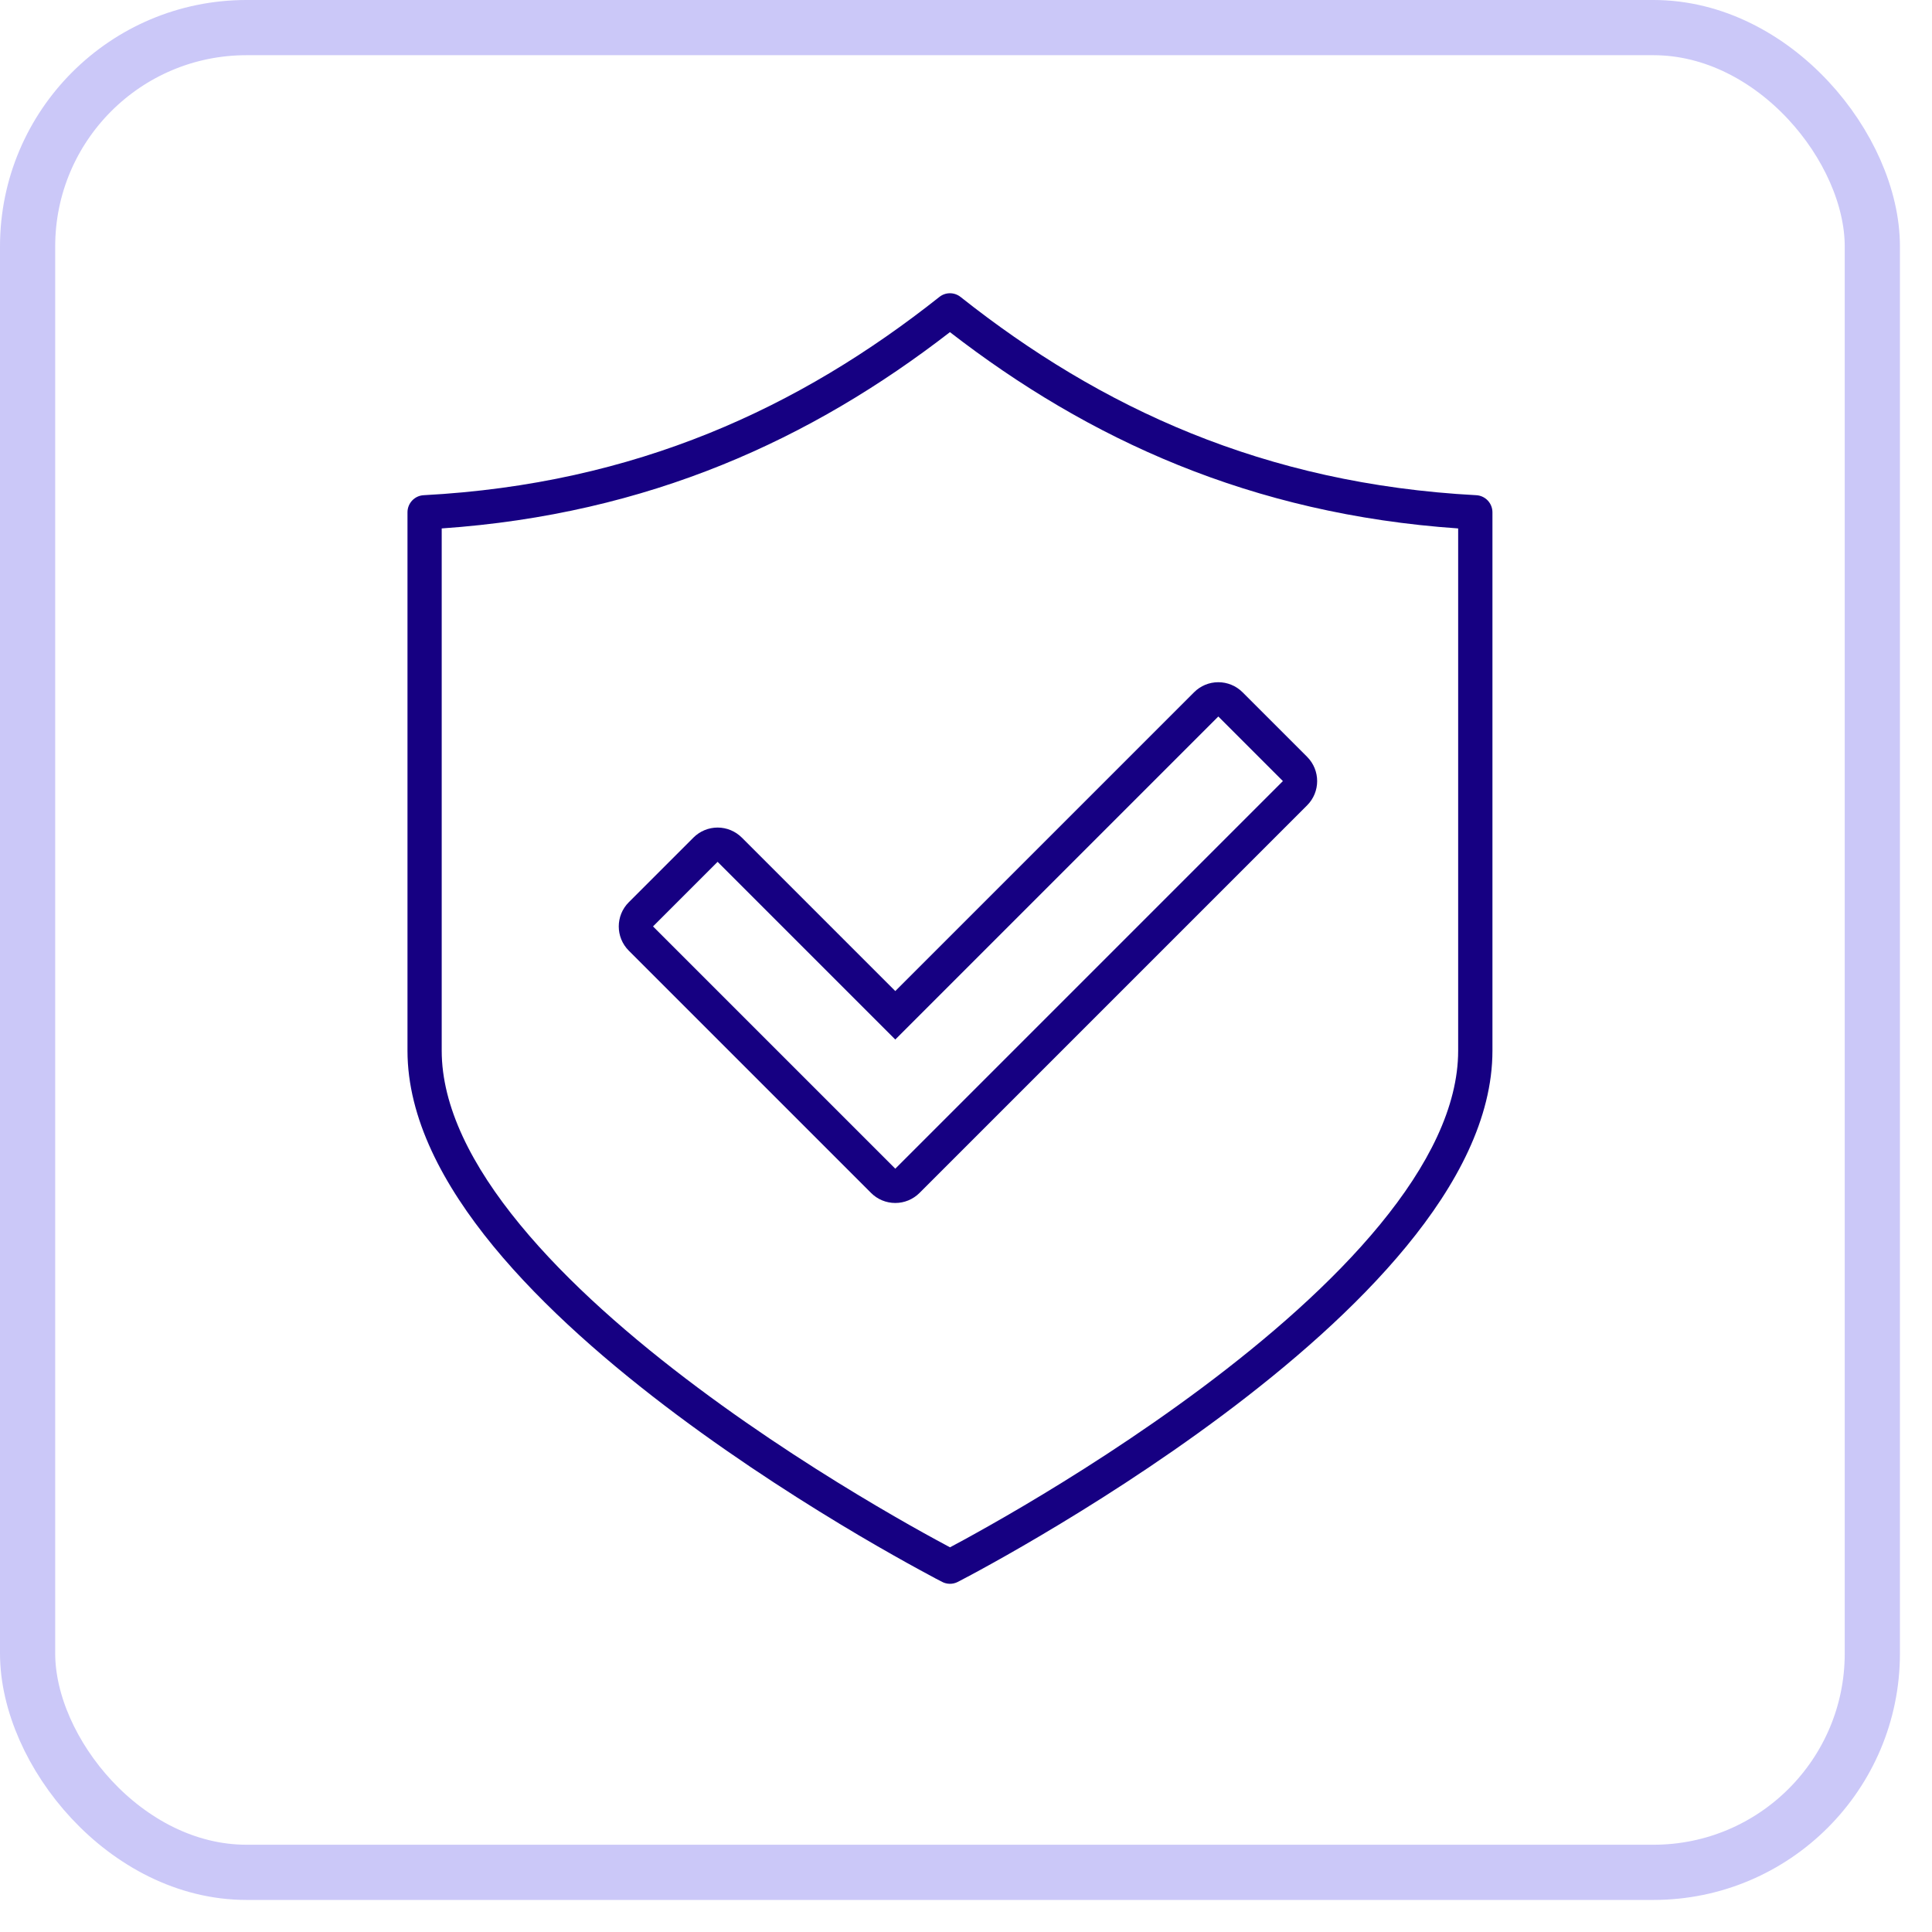 <svg width="35" height="35" viewBox="0 0 35 35" fill="none" xmlns="http://www.w3.org/2000/svg">
<rect x="0.5" y="0.5" width="33.419" height="33.419" rx="3.965" stroke="#CBC8F8"/>
<path fill-rule="evenodd" clip-rule="evenodd" d="M17.017 5.38C17.129 5.29 17.289 5.29 17.402 5.38C19.929 7.383 22.898 8.767 26.743 8.971C26.908 8.979 27.037 9.116 27.037 9.281V19.035C27.037 20.259 26.389 21.471 25.479 22.578C24.565 23.691 23.353 24.737 22.154 25.633C20.952 26.531 19.753 27.286 18.854 27.817C18.405 28.083 18.03 28.292 17.767 28.436C17.636 28.508 17.532 28.563 17.461 28.6C17.426 28.619 17.398 28.633 17.38 28.643L17.358 28.654L17.353 28.657L17.352 28.658L17.351 28.658C17.351 28.658 17.351 28.658 17.209 28.382L17.351 28.658C17.256 28.707 17.142 28.703 17.051 28.648L17.039 28.642C17.02 28.633 16.993 28.618 16.957 28.6C16.887 28.562 16.783 28.507 16.652 28.435C16.389 28.292 16.014 28.082 15.564 27.817C14.666 27.286 13.466 26.53 12.265 25.633C11.065 24.736 9.854 23.691 8.939 22.578C8.03 21.471 7.382 20.258 7.382 19.034V9.281C7.382 9.116 7.511 8.979 7.676 8.971C11.521 8.767 14.49 7.383 17.017 5.38ZM17.21 28.031C17.144 27.996 17.056 27.949 16.949 27.89C16.692 27.75 16.323 27.544 15.88 27.282C14.994 26.759 13.814 26.016 12.636 25.135C11.457 24.254 10.289 23.242 9.419 22.183C8.544 21.119 8.002 20.045 8.002 19.034V9.573C11.757 9.314 14.704 7.956 17.209 6.017C19.715 7.956 22.662 9.314 26.416 9.573V19.035C26.416 20.046 25.875 21.119 25 22.184C24.13 23.243 22.962 24.254 21.782 25.136C20.604 26.016 19.425 26.759 18.538 27.283C18.096 27.544 17.727 27.75 17.47 27.891C17.363 27.949 17.276 27.996 17.21 28.031Z" fill="#160082"/>
<path fill-rule="evenodd" clip-rule="evenodd" d="M11.391 17.222C11.149 16.98 11.149 16.587 11.391 16.345L12.562 15.174C12.678 15.058 12.836 14.992 13 14.992C13.165 14.992 13.323 15.058 13.439 15.174L16.219 17.954L21.632 12.541C21.748 12.424 21.906 12.359 22.071 12.359C22.235 12.359 22.393 12.424 22.51 12.541L23.68 13.711C23.922 13.954 23.922 14.347 23.68 14.589L16.658 21.611C16.541 21.728 16.384 21.793 16.219 21.793C16.054 21.793 15.896 21.728 15.78 21.611L11.391 17.222ZM16.219 18.832L13 15.613L11.83 16.783L16.219 21.172L23.241 14.15L22.071 12.98L16.219 18.832Z" fill="#160082"/>
</svg>
